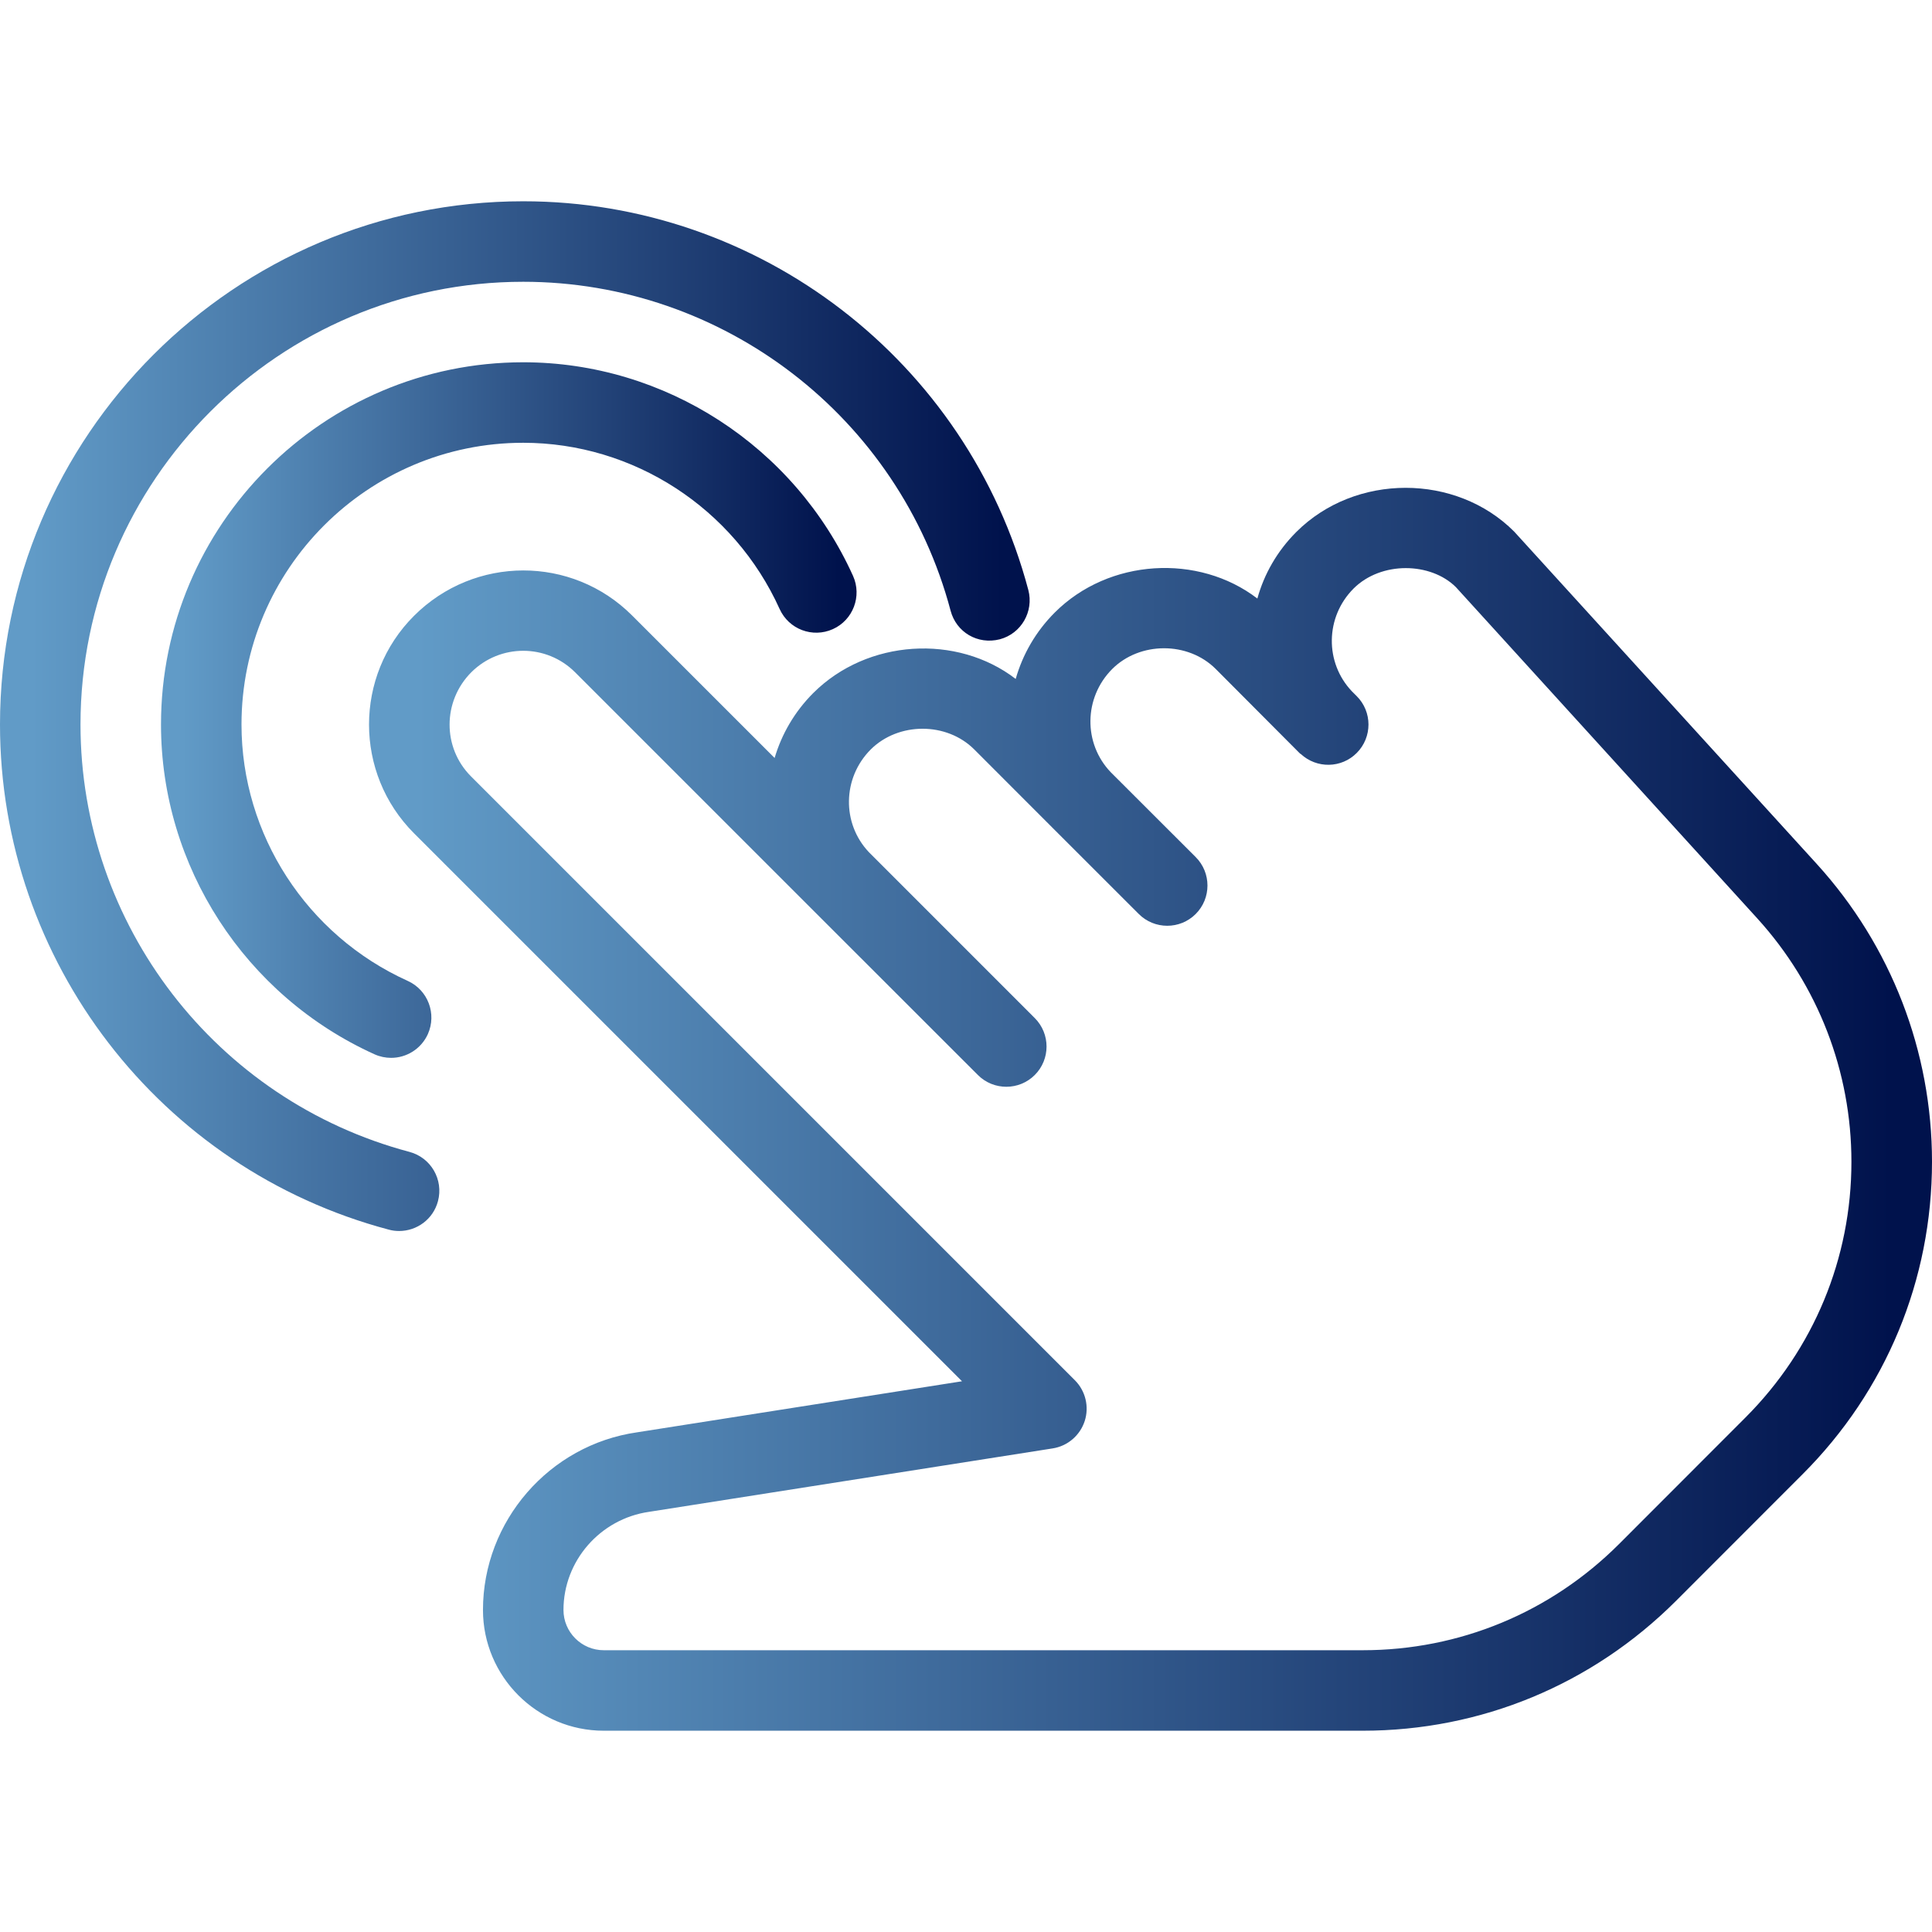 <svg width="72" height="72" viewBox="0 0 72 72" fill="none" xmlns="http://www.w3.org/2000/svg">
<g clip-path="url(#clip0_20_328)">
<path d="M67.71 32.202L56.428 19.81C54.265 17.641 50.509 17.626 48.307 19.828C47.596 20.539 47.11 21.394 46.858 22.306C44.668 20.626 41.326 20.809 39.307 22.828C38.596 23.539 38.111 24.393 37.852 25.302C35.669 23.622 32.324 23.815 30.308 25.827C29.609 26.526 29.129 27.363 28.868 28.248L23.552 22.933C21.317 20.701 17.687 20.695 15.428 22.951C13.194 25.182 13.194 28.818 15.428 31.053L35.851 51.476L23.744 53.378C20.468 53.846 17.999 56.69 17.999 59.999C17.999 62.48 20.018 64.499 22.499 64.499H50.785C55.189 64.499 59.332 62.783 62.457 59.663L67.173 54.944C70.287 51.833 72 47.694 72 43.293C72 39.183 70.476 35.244 67.71 32.202ZM65.049 52.826L60.334 57.545C57.781 60.095 54.388 61.499 50.785 61.499H22.499C21.674 61.499 20.999 60.827 20.999 59.999C20.999 58.175 22.361 56.606 24.185 56.342L39.229 53.978C39.787 53.891 40.246 53.498 40.423 52.961C40.597 52.427 40.456 51.836 40.057 51.437L17.549 28.929C16.487 27.864 16.487 26.133 17.567 25.05C18.101 24.52 18.8 24.253 19.499 24.253C20.198 24.253 20.897 24.52 21.431 25.053L30.239 33.861C30.26 33.885 30.287 33.909 30.311 33.933L36.443 40.062C37.027 40.647 37.978 40.647 38.563 40.062C39.148 39.477 39.148 38.526 38.563 37.941L32.381 31.758C31.37 30.69 31.388 28.995 32.45 27.93C33.482 26.904 35.276 26.898 36.308 27.93L39.257 30.882C39.275 30.9 39.29 30.918 39.308 30.933L42.439 34.062C43.024 34.647 43.975 34.647 44.56 34.062C45.145 33.477 45.145 32.526 44.56 31.941L41.392 28.776C40.37 27.708 40.382 26.002 41.45 24.931C42.478 23.905 44.275 23.898 45.307 24.931L48.439 28.074C48.442 28.077 48.442 28.08 48.445 28.08L48.448 28.083C48.473 28.096 48.467 28.093 48.46 28.089C48.46 28.089 48.46 28.092 48.463 28.092C48.466 28.095 48.466 28.095 48.466 28.095C48.469 28.098 48.469 28.098 48.469 28.098H48.472C48.475 28.098 48.475 28.098 48.475 28.098C49.069 28.65 49.993 28.635 50.563 28.059C51.145 27.474 51.145 26.526 50.56 25.942L50.38 25.762C49.366 24.694 49.381 22.996 50.446 21.931C51.478 20.905 53.32 20.95 54.256 21.88L65.487 34.224C67.752 36.714 68.997 39.933 68.997 43.296C68.997 46.893 67.593 50.279 65.049 52.826Z" fill="url(#paint0_linear_20_328)"/>
<path d="M48.457 28.089H48.459C48.456 28.088 48.454 28.086 48.454 28.086C48.457 28.089 48.459 28.089 48.457 28.089Z" fill="url(#paint1_linear_20_328)"/>
<path d="M31.79 21.462C29.603 16.627 24.782 13.501 19.499 13.501C12.056 13.501 6 19.558 6 27C6 32.28 9.125 37.104 13.958 39.291C14.159 39.381 14.369 39.423 14.576 39.423C15.149 39.423 15.692 39.093 15.944 38.541C16.283 37.785 15.95 36.897 15.194 36.555C11.432 34.854 9 31.104 9 27C9 21.211 13.709 16.501 19.499 16.501C23.603 16.501 27.353 18.934 29.054 22.695C29.396 23.451 30.281 23.787 31.04 23.445C31.793 23.106 32.129 22.215 31.79 21.462Z" fill="url(#paint2_linear_20_328)"/>
<path d="M38.323 21.988C36.059 13.459 28.316 7.501 19.499 7.501C8.748 7.501 0 16.249 0 27C0 35.817 5.958 43.56 14.489 45.825C14.618 45.861 14.747 45.876 14.873 45.876C15.539 45.876 16.145 45.435 16.322 44.763C16.535 43.962 16.061 43.14 15.258 42.927C8.043 41.01 3 34.461 3 27C3 17.902 10.404 10.501 19.499 10.501C26.957 10.501 33.509 15.541 35.426 22.759C35.636 23.557 36.431 24.037 37.262 23.824C38.059 23.611 38.533 22.789 38.323 21.988Z" fill="url(#paint3_linear_20_328)"/>
</g>
<defs>
<linearGradient id="paint0_linear_20_328" x1="15.531" y1="34.447" x2="70.482" y2="34.447" gradientUnits="userSpaceOnUse">
<stop stop-color="#619BC7"/>
<stop offset="1" stop-color="#00124C"/>
</linearGradient>
<linearGradient id="paint1_linear_20_328" x1="48.454" y1="28.087" x2="48.459" y2="28.087" gradientUnits="userSpaceOnUse">
<stop stop-color="#619BC7"/>
<stop offset="1" stop-color="#00124C"/>
</linearGradient>
<linearGradient id="paint2_linear_20_328" x1="6.792" y1="22.604" x2="31.246" y2="22.604" gradientUnits="userSpaceOnUse">
<stop stop-color="#619BC7"/>
<stop offset="1" stop-color="#00124C"/>
</linearGradient>
<linearGradient id="paint3_linear_20_328" x1="1.172" y1="20.978" x2="37.373" y2="20.978" gradientUnits="userSpaceOnUse">
<stop stop-color="#619BC7"/>
<stop offset="1" stop-color="#00124C"/>
</linearGradient>
<clipPath id="clip0_20_328">
<rect width="72" height="72" fill="white"/>
</clipPath>
</defs>
</svg>
